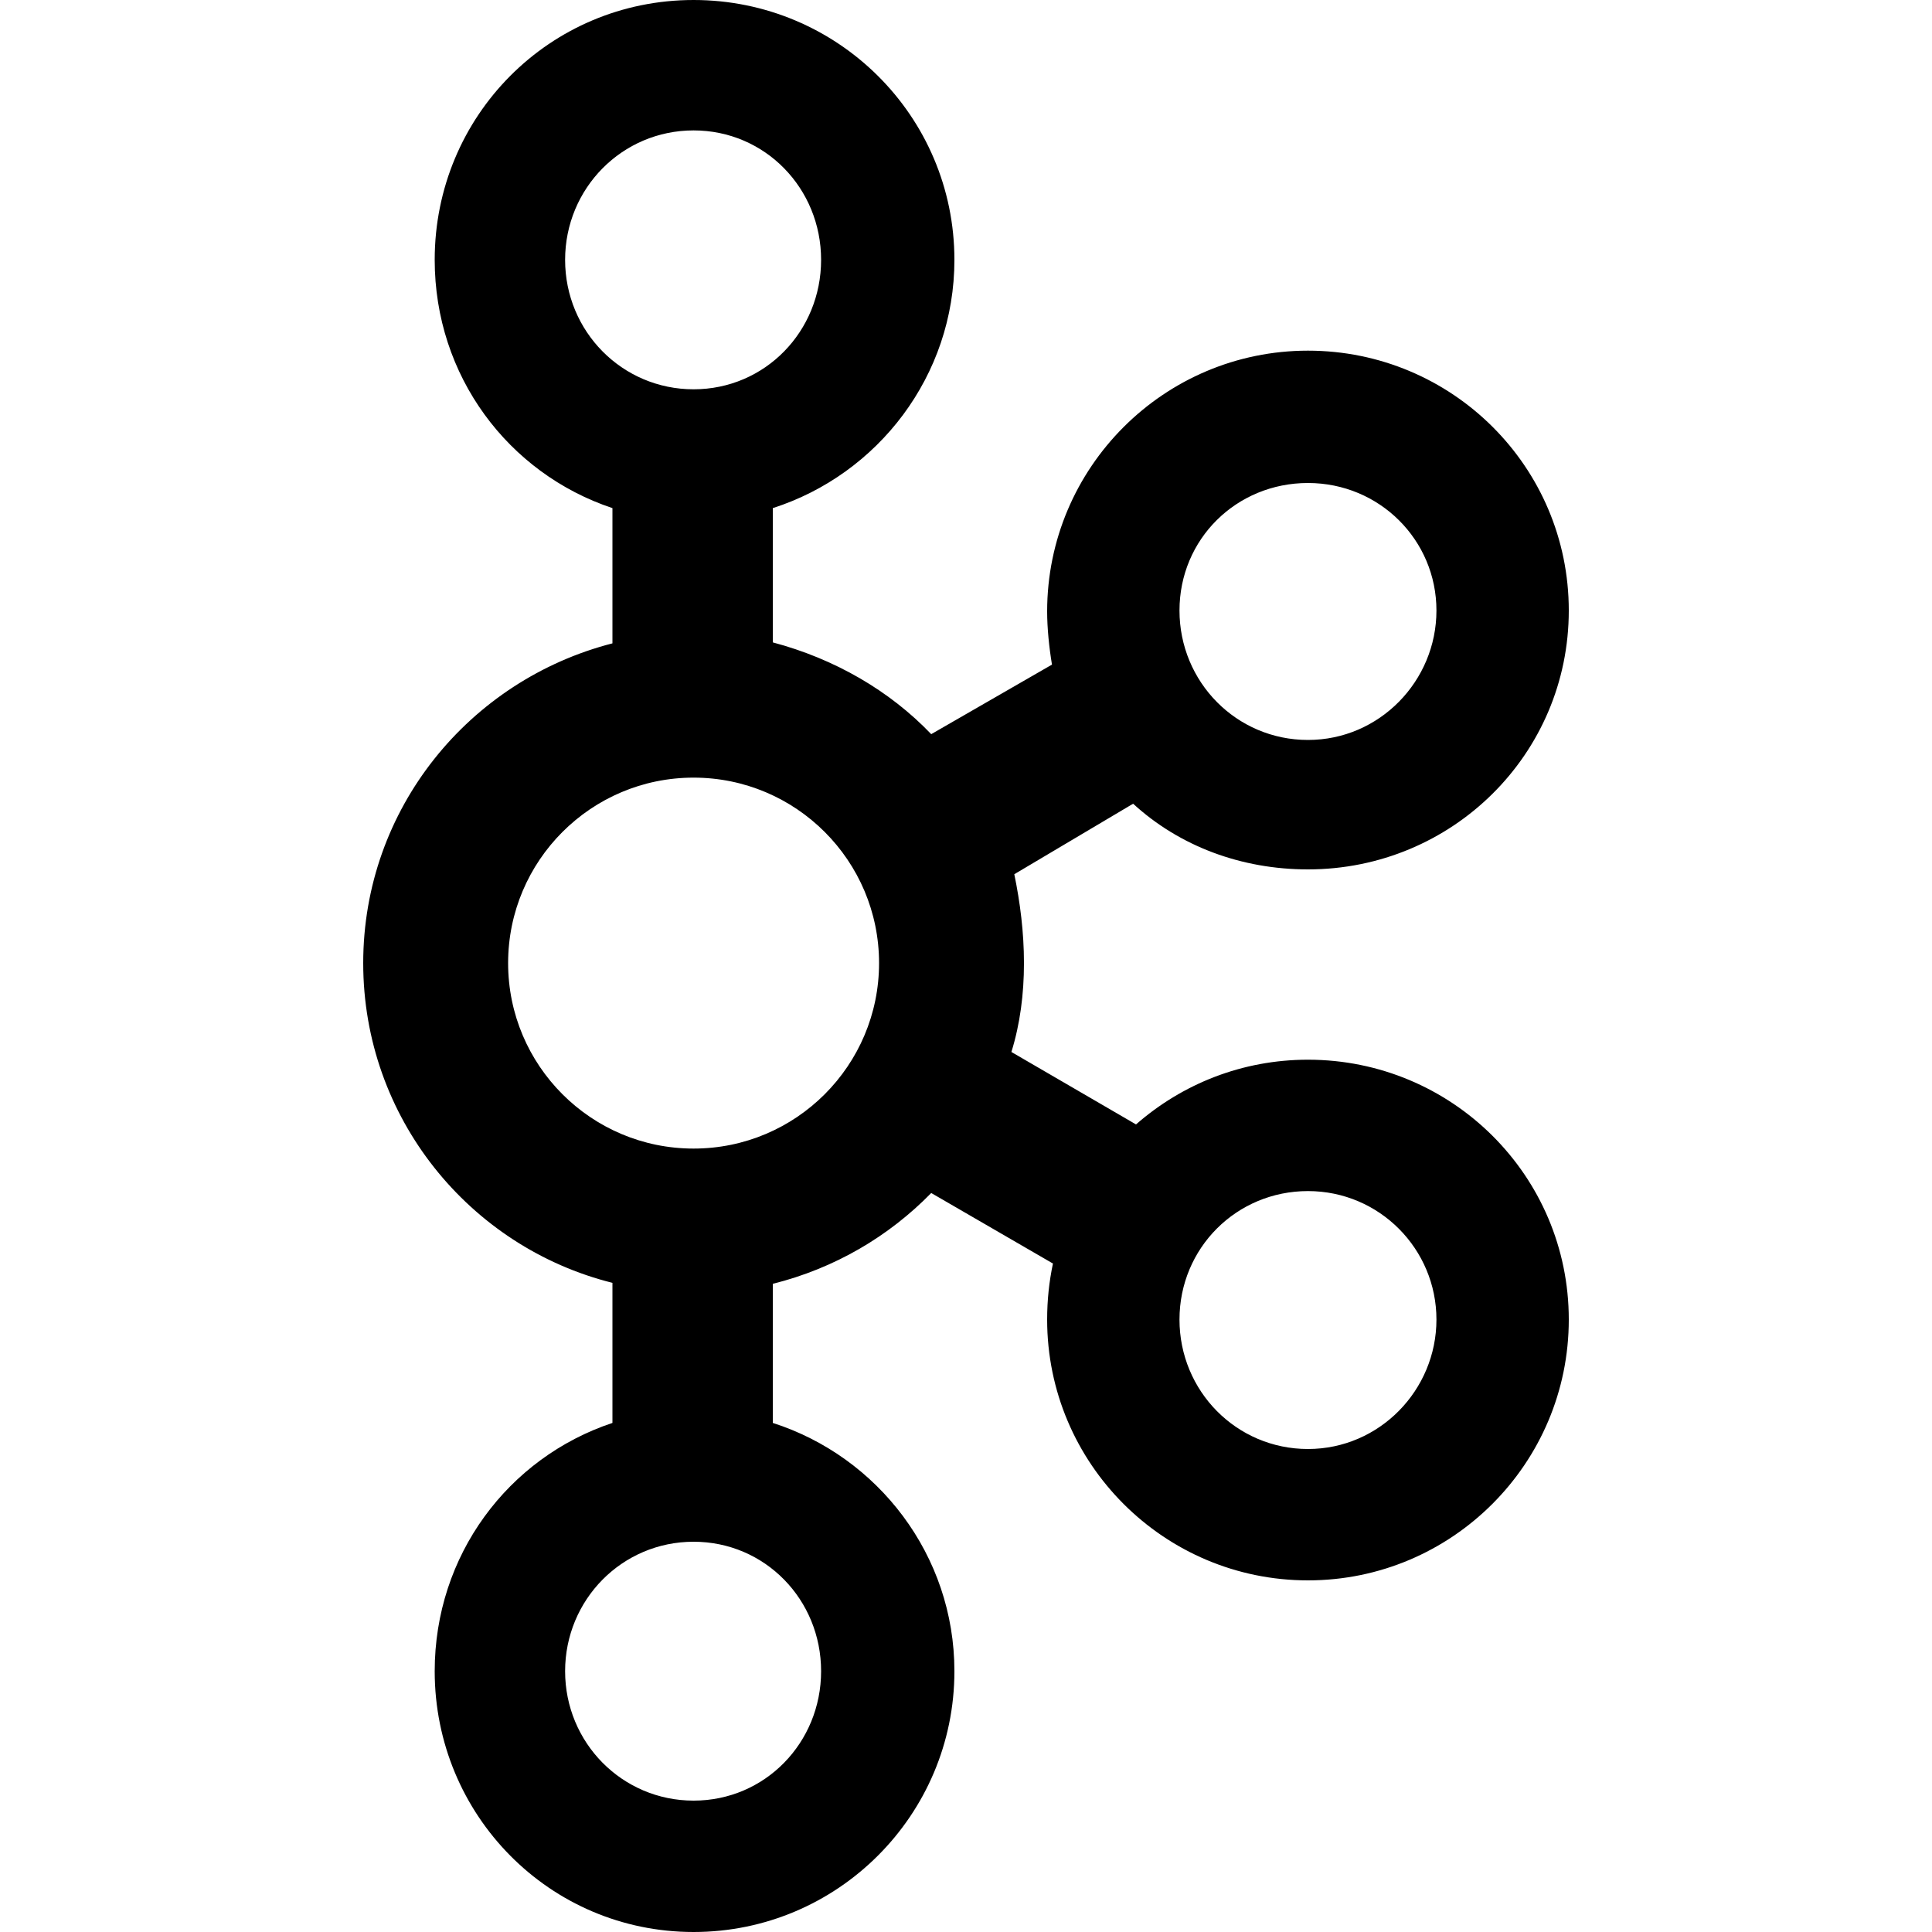 <svg width="32" height="32" viewBox="0 0 32 32" fill="none" xmlns="http://www.w3.org/2000/svg">
<path d="M21.664 17.552C20.576 17.552 19.584 17.952 18.816 18.624L16.752 17.424C16.896 16.96 16.96 16.464 16.96 15.952C16.96 15.44 16.896 14.944 16.8 14.48L18.768 13.312C19.536 14.016 20.56 14.4 21.664 14.4C24.048 14.4 25.984 12.496 25.984 10.112C25.984 7.728 24.048 5.808 21.664 5.808C19.28 5.808 17.344 7.744 17.344 10.128C17.344 10.4 17.376 10.72 17.424 11.008L15.424 12.16C14.736 11.44 13.824 10.912 12.8 10.64V8.416C14.544 7.856 15.808 6.224 15.808 4.304C15.808 1.92 13.872 0 11.488 0C9.104 0 7.2 1.92 7.2 4.304C7.2 6.224 8.416 7.84 10.144 8.416V10.656C7.776 11.264 6.016 13.392 6.016 15.952C6.016 18.512 7.776 20.656 10.144 21.248V23.568C8.416 24.144 7.2 25.76 7.2 27.68C7.2 30.064 9.104 32 11.488 32C13.872 32 15.808 30.064 15.808 27.68C15.808 25.76 14.544 24.128 12.8 23.568V21.264C13.824 21.008 14.72 20.48 15.424 19.76L17.44 20.928C17.376 21.232 17.344 21.536 17.344 21.856C17.344 24.24 19.28 26.176 21.664 26.176C24.048 26.176 25.984 24.24 25.984 21.856C25.984 19.472 24.048 17.552 21.664 17.552ZM21.664 8C22.848 8 23.792 8.944 23.792 10.112C23.792 11.28 22.848 12.256 21.664 12.256C20.48 12.256 19.536 11.296 19.536 10.112C19.536 8.928 20.48 8 21.664 8ZM9.36 4.304C9.36 3.12 10.304 2.16 11.488 2.16C12.672 2.16 13.6 3.12 13.6 4.304C13.6 5.488 12.672 6.448 11.488 6.448C10.304 6.448 9.36 5.488 9.36 4.304ZM13.6 27.68C13.6 28.864 12.672 29.824 11.488 29.824C10.304 29.824 9.36 28.864 9.36 27.68C9.36 26.496 10.304 25.536 11.488 25.536C12.672 25.536 13.6 26.496 13.6 27.68ZM11.488 19.024C9.792 19.024 8.416 17.648 8.416 15.952C8.416 14.256 9.792 12.88 11.488 12.88C13.184 12.88 14.56 14.256 14.56 15.952C14.56 17.648 13.184 19.024 11.488 19.024ZM21.664 24C20.48 24 19.536 23.04 19.536 21.856C19.536 20.672 20.48 19.728 21.664 19.728C22.848 19.728 23.792 20.688 23.792 21.856C23.792 23.024 22.848 24 21.664 24Z" fill="black"/>
</svg>
